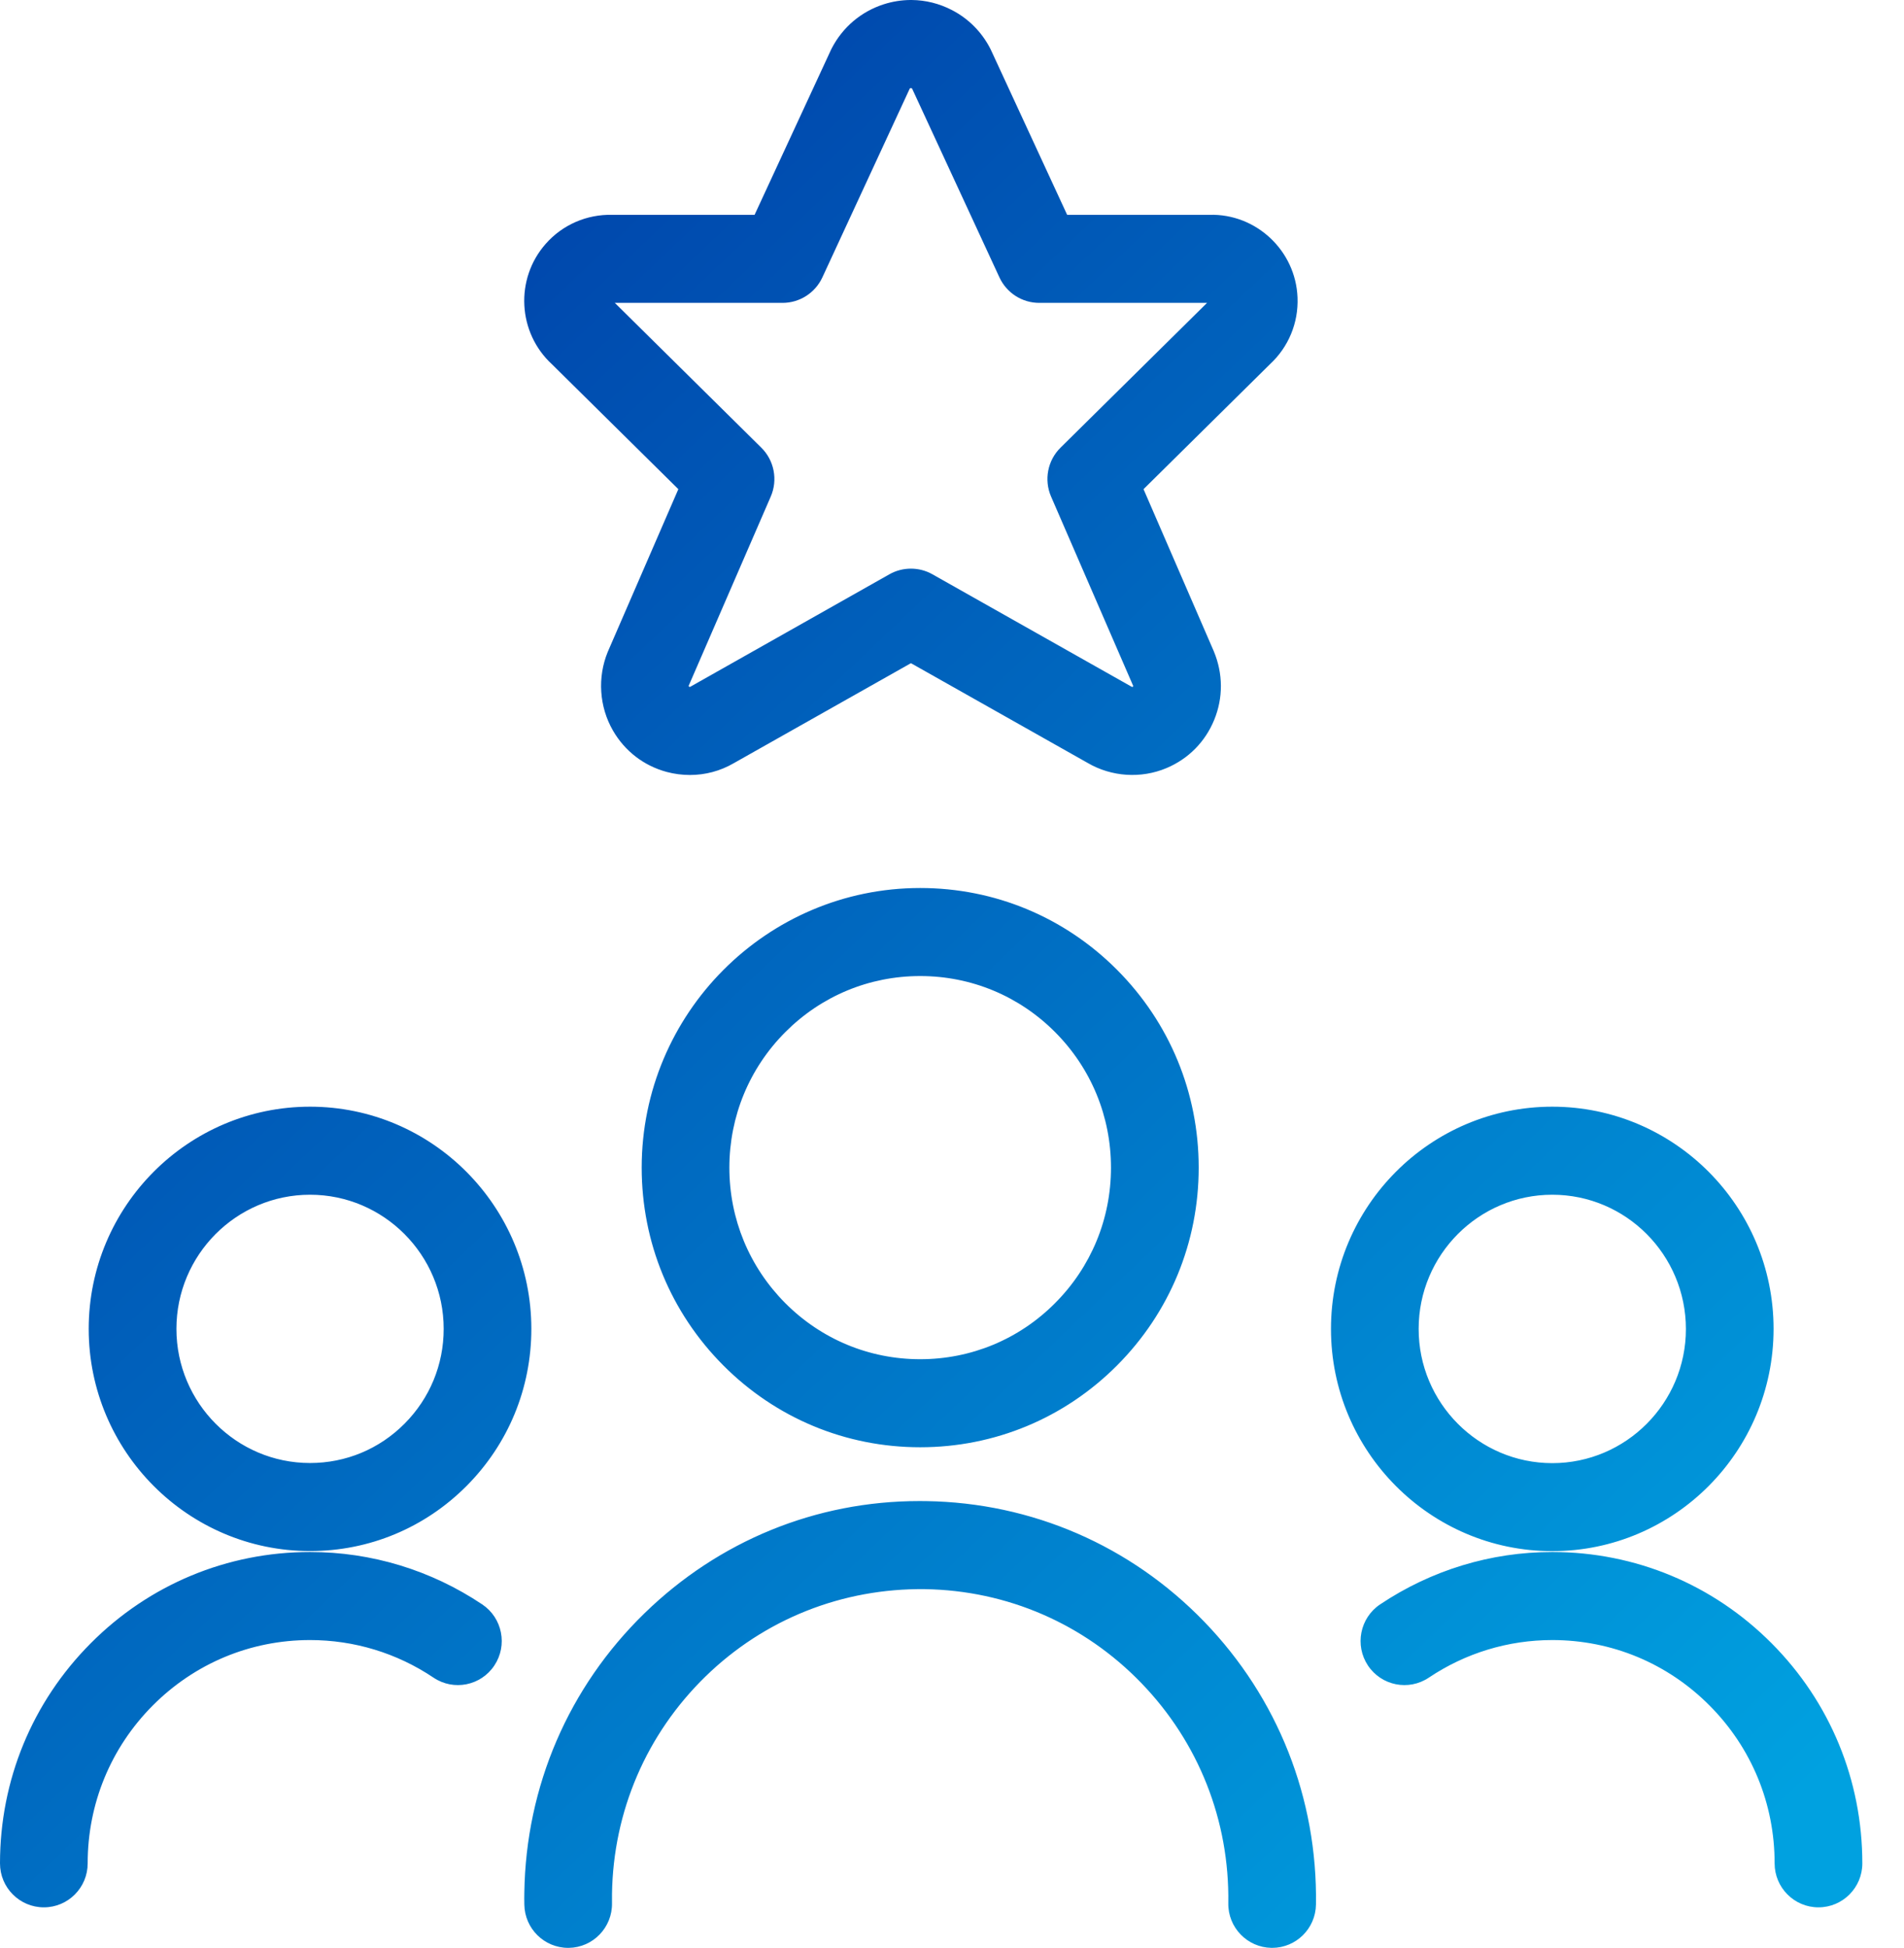 <?xml version="1.0" encoding="UTF-8"?>
<svg width="44px" height="45px" viewBox="0 0 44 45" version="1.1" xmlns="http://www.w3.org/2000/svg" xmlns:xlink="http://www.w3.org/1999/xlink">
    <title>Group 3</title>
    <defs>
        <linearGradient x1="4.267%" y1="-2.17175906e-14%" x2="92.816%" y2="96.724%" id="linearGradient-1">
            <stop stop-color="#0033A1" offset="0%"></stop>
            <stop stop-color="#00A1E0" offset="100%"></stop>
        </linearGradient>
    </defs>
    <g id="Page-1" stroke="none" stroke-width="1" fill="none" fill-rule="evenodd">
        <g id="TMH---Homepage-WORK2" transform="translate(-548, -960)" fill="url(#linearGradient-1)">
            <g id="Group-3" transform="translate(548, 960)">
                <path d="M21.037,0 C20.832,0.002 20.626,0.034 20.426,0.098 L20.426,0.098 C19.901,0.266 19.472,0.629 19.219,1.12 L19.219,1.12 C19.212,1.133 19.206,1.146 19.2,1.159 L19.2,1.159 L17.438,4.963 L14.147,4.963 C13.561,4.95 13.002,5.19 12.612,5.632 L12.612,5.632 C11.895,6.444 11.962,7.687 12.757,8.417 L12.757,8.417 L15.676,11.301 L14.052,15.043 C14.05,15.048 14.047,15.054 14.045,15.059 L14.045,15.059 C13.803,15.647 13.847,16.326 14.164,16.876 L14.164,16.876 C14.438,17.352 14.88,17.692 15.409,17.834 L15.409,17.834 C15.586,17.881 15.766,17.904 15.944,17.904 L15.944,17.904 C16.298,17.904 16.646,17.812 16.954,17.633 L16.954,17.633 L21.051,15.321 L25.136,17.626 C25.688,17.948 26.368,17.992 26.956,17.745 L26.956,17.745 C27.461,17.533 27.853,17.137 28.06,16.629 L28.06,16.629 C28.268,16.121 28.266,15.562 28.049,15.043 L28.049,15.043 L26.426,11.301 L29.347,8.415 C29.775,8.02 30.008,7.46 29.985,6.875 L29.985,6.875 C29.943,5.786 29.025,4.932 27.95,4.963 L27.95,4.963 L24.661,4.963 L22.902,1.159 C22.896,1.146 22.889,1.133 22.883,1.12 L22.883,1.12 C22.685,0.737 22.38,0.43 21.999,0.233 L21.999,0.233 C21.706,0.081 21.389,0.003 21.069,0 L21.069,0 L21.037,0 Z M15.918,15.858 C15.915,15.852 15.915,15.846 15.916,15.84 L15.916,15.84 L17.811,11.473 C17.979,11.087 17.892,10.637 17.593,10.342 L17.593,10.342 L14.208,6.997 L18.085,6.997 C18.479,6.997 18.838,6.767 19.004,6.409 L19.004,6.409 L21.023,2.048 C21.026,2.044 21.031,2.039 21.039,2.037 L21.039,2.037 C21.054,2.032 21.063,2.037 21.067,2.039 L21.067,2.039 C21.072,2.042 21.076,2.045 21.079,2.049 L21.079,2.049 L23.096,6.408 C23.262,6.767 23.62,6.997 24.015,6.997 L24.015,6.997 L27.894,6.997 L24.508,10.342 C24.209,10.637 24.122,11.087 24.29,11.473 L24.29,11.473 L26.185,15.841 C26.189,15.85 26.183,15.865 26.174,15.869 L26.174,15.869 C26.168,15.872 26.161,15.871 26.142,15.86 L26.142,15.86 L21.547,13.267 C21.393,13.18 21.222,13.137 21.05,13.137 L21.05,13.137 C20.879,13.137 20.708,13.18 20.554,13.267 L20.554,13.267 L15.95,15.867 C15.947,15.868 15.944,15.869 15.94,15.869 L15.94,15.869 C15.932,15.869 15.923,15.865 15.918,15.858 L15.918,15.858 Z M21.265,20.515 C17.717,20.515 14.83,23.412 14.829,26.973 L14.829,26.973 L14.829,26.975 C14.829,28.7 15.498,30.322 16.713,31.542 L16.713,31.542 C17.929,32.763 19.545,33.435 21.264,33.435 L21.264,33.435 L21.265,33.435 C22.984,33.435 24.6,32.763 25.815,31.544 L25.815,31.544 C27.031,30.324 27.701,28.702 27.701,26.975 L27.701,26.975 C27.701,25.25 27.032,23.628 25.816,22.407 L25.816,22.407 C24.601,21.187 22.985,20.515 21.266,20.515 L21.266,20.515 L21.265,20.515 Z M18.147,30.105 C17.314,29.268 16.855,28.157 16.855,26.975 L16.855,26.975 L16.855,26.974 C16.856,25.792 17.315,24.68 18.147,23.845 L18.147,23.845 C18.98,23.009 20.087,22.549 21.265,22.549 L21.265,22.549 L21.265,22.549 C22.443,22.549 23.551,23.009 24.383,23.845 L24.383,23.845 C25.216,24.681 25.674,25.793 25.674,26.976 L25.674,26.976 C25.674,28.158 25.215,29.27 24.382,30.105 L24.382,30.105 C23.55,30.941 22.443,31.401 21.265,31.401 L21.265,31.401 L21.264,31.401 C20.087,31.401 18.979,30.94 18.147,30.105 L18.147,30.105 Z M2.05,30.7 C2.05,33.53 4.345,35.833 7.165,35.833 L7.165,35.833 L7.165,35.833 C8.531,35.833 9.815,35.299 10.781,34.33 L10.781,34.33 C11.747,33.36 12.279,32.071 12.279,30.7 L12.279,30.7 C12.279,27.87 9.985,25.567 7.165,25.567 L7.165,25.567 C4.345,25.567 2.051,27.869 2.05,30.7 L2.05,30.7 Z M4.077,30.7 L3.064,30.7 L4.077,30.7 C4.077,28.991 5.462,27.601 7.165,27.601 L7.165,27.601 C8.867,27.601 10.253,28.991 10.253,30.7 L10.253,30.7 C10.253,31.528 9.931,32.306 9.348,32.891 L9.348,32.891 C8.765,33.477 7.99,33.799 7.165,33.799 L7.165,33.799 L7.165,33.799 C5.462,33.799 4.077,32.409 4.077,30.7 L4.077,30.7 Z M30.758,30.699 C30.756,33.529 33.049,35.834 35.869,35.835 L35.869,35.835 L35.872,35.835 C38.69,35.835 40.985,33.535 40.986,30.7 L40.986,30.7 C40.986,27.87 38.692,25.567 35.872,25.567 L35.872,25.567 C33.052,25.567 30.758,27.869 30.758,30.699 L30.758,30.699 Z M32.784,30.7 L32.784,30.7 C32.784,28.991 34.169,27.601 35.872,27.601 L35.872,27.601 C37.575,27.601 38.96,28.991 38.96,30.705 L38.96,30.705 C38.959,32.413 37.574,33.802 35.872,33.802 L35.872,33.802 L35.87,33.802 C34.168,33.8 32.783,32.409 32.784,30.7 L32.784,30.7 Z M14.894,37.27 C13.14,38.977 12.154,41.268 12.117,43.721 L12.117,43.721 C12.115,43.813 12.115,43.906 12.117,43.998 L12.117,43.998 C12.125,44.555 12.577,45 13.13,45 L13.13,45 C13.135,45 13.14,45 13.145,45 L13.145,45 C13.704,44.992 14.151,44.53 14.143,43.968 L14.143,43.968 C14.142,43.896 14.142,43.823 14.143,43.752 L14.143,43.752 C14.172,41.843 14.94,40.059 16.305,38.729 L16.305,38.729 C17.67,37.4 19.473,36.69 21.372,36.713 L21.372,36.713 C23.274,36.742 25.051,37.512 26.375,38.882 L26.375,38.882 C27.7,40.253 28.414,42.059 28.385,43.968 L28.385,43.968 C28.376,44.529 28.823,44.991 29.383,45 L29.383,45 C29.388,45 29.393,45 29.398,45 L29.398,45 C29.951,45 30.403,44.555 30.411,43.998 L30.411,43.998 C30.448,41.546 29.531,39.226 27.83,37.466 L27.83,37.466 C26.128,35.706 23.846,34.716 21.402,34.679 L21.402,34.679 C21.35,34.678 21.297,34.678 21.244,34.678 L21.244,34.678 C18.855,34.678 16.61,35.599 14.894,37.27 L14.894,37.27 Z M35.872,35.855 C34.451,35.855 33.075,36.274 31.892,37.066 L31.892,37.066 C31.427,37.378 31.302,38.01 31.612,38.477 L31.612,38.477 C31.923,38.944 32.552,39.07 33.018,38.758 L33.018,38.758 C33.866,38.189 34.853,37.889 35.872,37.889 L35.872,37.889 L35.873,37.889 C37.246,37.889 38.536,38.426 39.506,39.401 L39.506,39.401 C40.477,40.375 41.011,41.67 41.01,43.047 L41.01,43.047 C41.01,43.609 41.464,44.064 42.023,44.064 L42.023,44.064 L42.024,44.064 C42.583,44.064 43.037,43.609 43.037,43.048 L43.037,43.048 C43.037,41.127 42.293,39.321 40.94,37.963 L40.94,37.963 C39.587,36.604 37.788,35.856 35.874,35.855 L35.874,35.855 L35.872,35.855 Z M7.163,35.855 C5.249,35.856 3.45,36.604 2.097,37.963 L2.097,37.963 C0.744,39.321 -0,41.127 2.19878814e-07,43.048 L2.19878814e-07,43.048 C0,43.609 0.454,44.064 1.013,44.064 L1.013,44.064 L1.014,44.064 C1.573,44.064 2.027,43.609 2.026,43.047 L2.026,43.047 C2.026,41.67 2.56,40.375 3.53,39.401 L3.53,39.401 C4.501,38.426 5.791,37.889 7.163,37.889 L7.163,37.889 L7.165,37.889 C8.184,37.889 9.171,38.189 10.019,38.758 L10.019,38.758 C10.484,39.07 11.114,38.944 11.424,38.477 L11.424,38.477 C11.735,38.01 11.61,37.378 11.145,37.066 L11.145,37.066 C9.962,36.274 8.586,35.855 7.165,35.855 L7.165,35.855 L7.163,35.855 Z" id="Fill-1"></path>
            </g>
        </g>
    </g>
</svg>